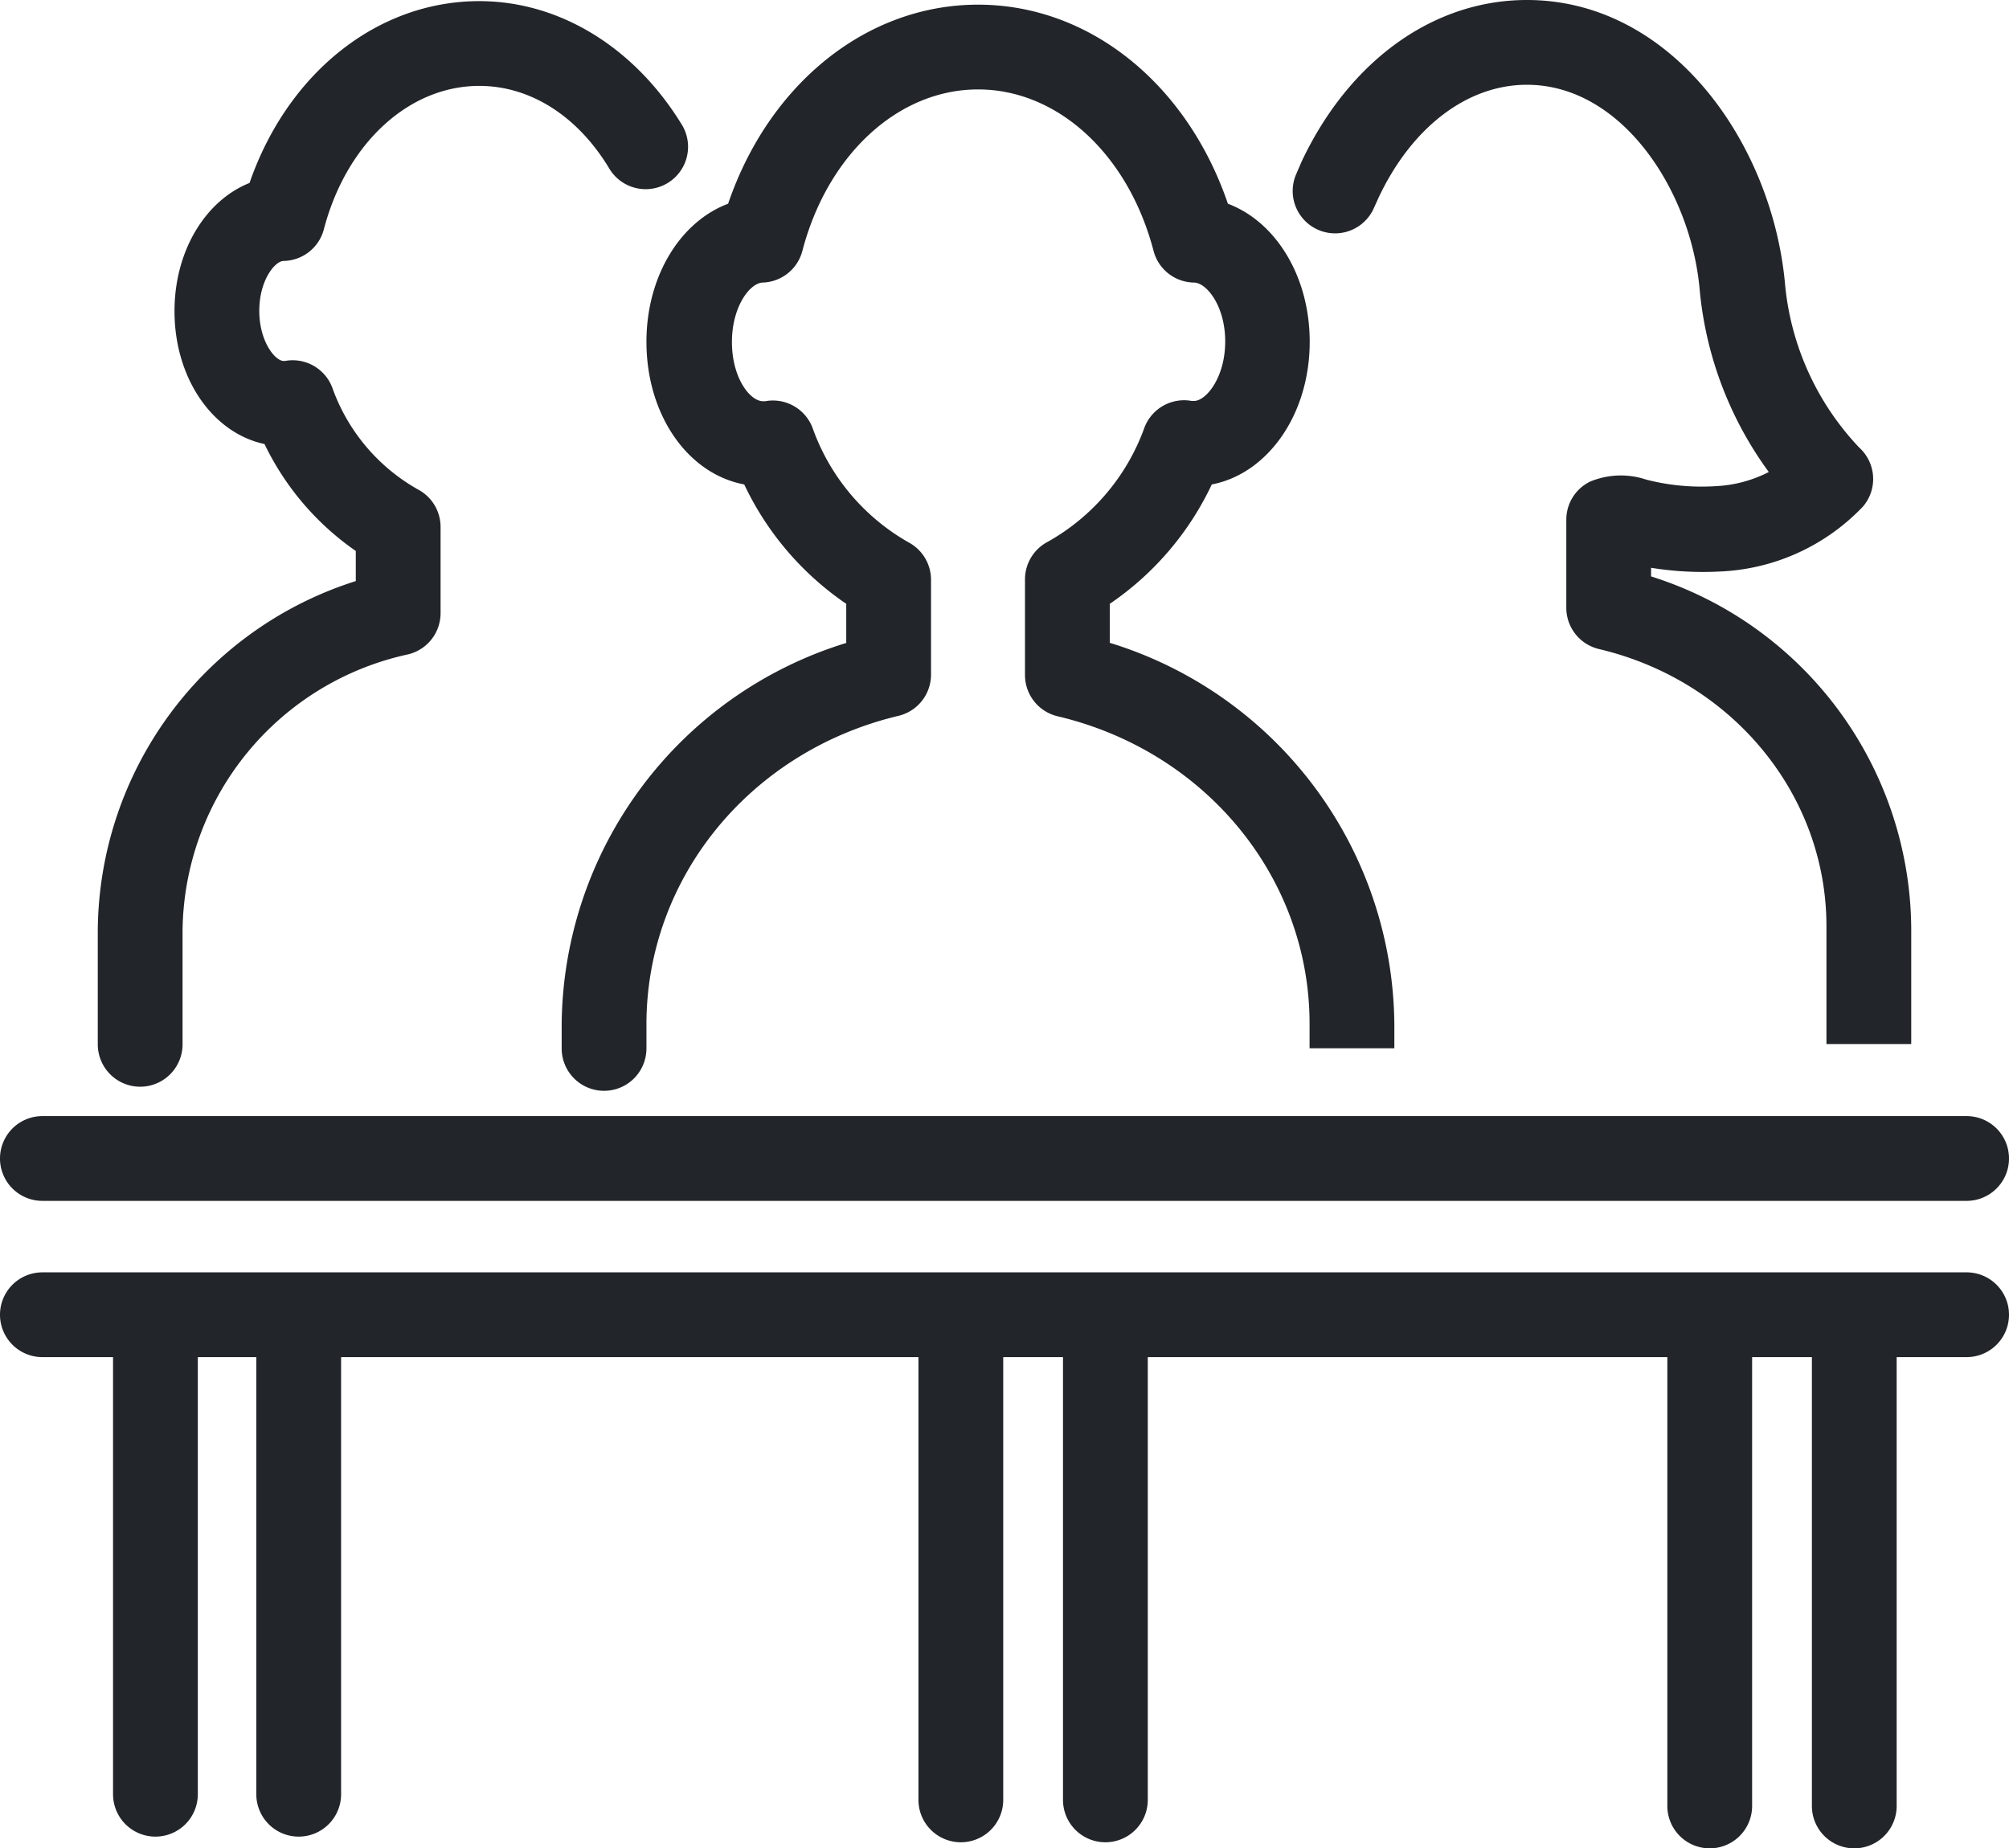 <svg xmlns="http://www.w3.org/2000/svg" viewBox="0 0 142.18 130.83"><defs><style>.cls-1{fill:#222529;}</style></defs><title>divorce-law</title><g id="Layer_2" data-name="Layer 2"><g id="Layer_1-2" data-name="Layer 1"><path class="cls-1" d="M9.92,76.92h0a3,3,0,0,1-3-3V65.81A26.14,26.14,0,0,1,25.18,41.13V39a19.49,19.49,0,0,1-6.46-7.57c-3.66-.78-6.37-4.63-6.37-9.41,0-4.27,2.2-7.83,5.31-9.07C20.35,5.18,26.7.08,33.92.08c5.69,0,11,3.28,14.35,8.77a3,3,0,0,1-5.15,3.08c-2.23-3.71-5.58-5.85-9.2-5.85-5,0-9.41,4.08-11,10.15a3,3,0,0,1-2.85,2.24c-.6,0-1.72,1.36-1.72,3.53s1.12,3.55,1.73,3.55l.08,0a3,3,0,0,1,3.35,1.87,13.44,13.44,0,0,0,6.06,7.22,3,3,0,0,1,1.61,2.66V43.4a3,3,0,0,1-2.31,2.92A20.24,20.24,0,0,0,12.92,65.83v8.09A3,3,0,0,1,9.92,76.92Z"/><path class="cls-1" d="M132.26,73.9h-3V65.55c0-9.27-6.62-17.37-16.1-19.61A3,3,0,0,1,110.85,43V36.79a3,3,0,0,1,1.66-2.69,5.65,5.65,0,0,1,4-.15,15.76,15.76,0,0,0,4.93.46,9.13,9.13,0,0,0,3.74-1,25.86,25.86,0,0,1-4.89-12.89C119.68,13.53,114.8,6,108.06,6c-4.22,0-8.15,3-10.5,8l-.33.73a3,3,0,0,1-5.54-2.3c.14-.33.28-.65.43-1C95.49,4.29,101.45,0,108.06,0c10.25,0,17.33,10.14,18.26,20a19.41,19.41,0,0,0,5.26,11.68,3,3,0,0,1,.27,4.17,14.83,14.83,0,0,1-10.07,4.6,23.06,23.06,0,0,1-4.93-.26v.61a26.31,26.31,0,0,1,18.41,24.89V73.9Z"/><path class="cls-1" d="M42.75,77.21h0a3,3,0,0,1-3-3v-1.7a28.49,28.49,0,0,1,20.14-27V42.74a21.16,21.16,0,0,1-7.22-8.45c-4-.75-6.92-4.92-6.92-10.1,0-4.64,2.4-8.5,5.78-9.77C54.43,5.92,61.35.33,69.22.33S84,5.92,86.9,14.42c3.38,1.27,5.79,5.13,5.79,9.77,0,5.18-3,9.35-6.93,10.1a21.08,21.08,0,0,1-7.22,8.45V45.5a28.49,28.49,0,0,1,20.14,27v1.7h-6V72.46c0-10.32-7.33-19.28-17.83-21.76a3,3,0,0,1-2.31-2.92V41a3,3,0,0,1,1.61-2.65A15.14,15.14,0,0,0,81,30.25a3,3,0,0,1,3.34-1.87l.16,0c.87,0,2.21-1.68,2.21-4.21S85.38,20,84.49,20a3,3,0,0,1-2.85-2.24C79.85,10.92,74.86,6.33,69.22,6.33S58.58,10.92,56.79,17.74A3,3,0,0,1,54,20c-.9,0-2.2,1.67-2.2,4.21S53.08,28.4,54,28.4l.15,0a3,3,0,0,1,3.35,1.87,15.13,15.13,0,0,0,6.82,8.13A3,3,0,0,1,65.89,41v6.75a3,3,0,0,1-2.31,2.92C53.1,53.17,45.77,62.12,45.75,72.46c0,0,0,.08,0,.11v1.64A3,3,0,0,1,42.75,77.21Z"/><path class="cls-1" d="M139.18,85H3a3,3,0,0,1,0-6H139.18a3,3,0,0,1,0,6Z"/><path class="cls-1" d="M139.18,96.06H3a3,3,0,0,1,0-6H139.18a3,3,0,0,1,0,6Z"/><path class="cls-1" d="M11,130a3,3,0,0,1-3-3V94.33a3,3,0,0,1,6,0V127A3,3,0,0,1,11,130Z"/><path class="cls-1" d="M21.14,130a3,3,0,0,1-3-3V94.33a3,3,0,0,1,6,0V127A3,3,0,0,1,21.14,130Z"/><path class="cls-1" d="M68,130.4a3,3,0,0,1-3-3V94.75a3,3,0,0,1,6,0V127.4A3,3,0,0,1,68,130.4Z"/><path class="cls-1" d="M78.23,130.4a3,3,0,0,1-3-3V94.75a3,3,0,0,1,6,0V127.4A3,3,0,0,1,78.23,130.4Z"/><path class="cls-1" d="M121,130.83a3,3,0,0,1-3-3V95.18a3,3,0,0,1,6,0v32.65A3,3,0,0,1,121,130.83Z"/><path class="cls-1" d="M131.23,130.83a3,3,0,0,1-3-3V95.18a3,3,0,0,1,6,0v32.65A3,3,0,0,1,131.23,130.83Z"/></g></g></svg>